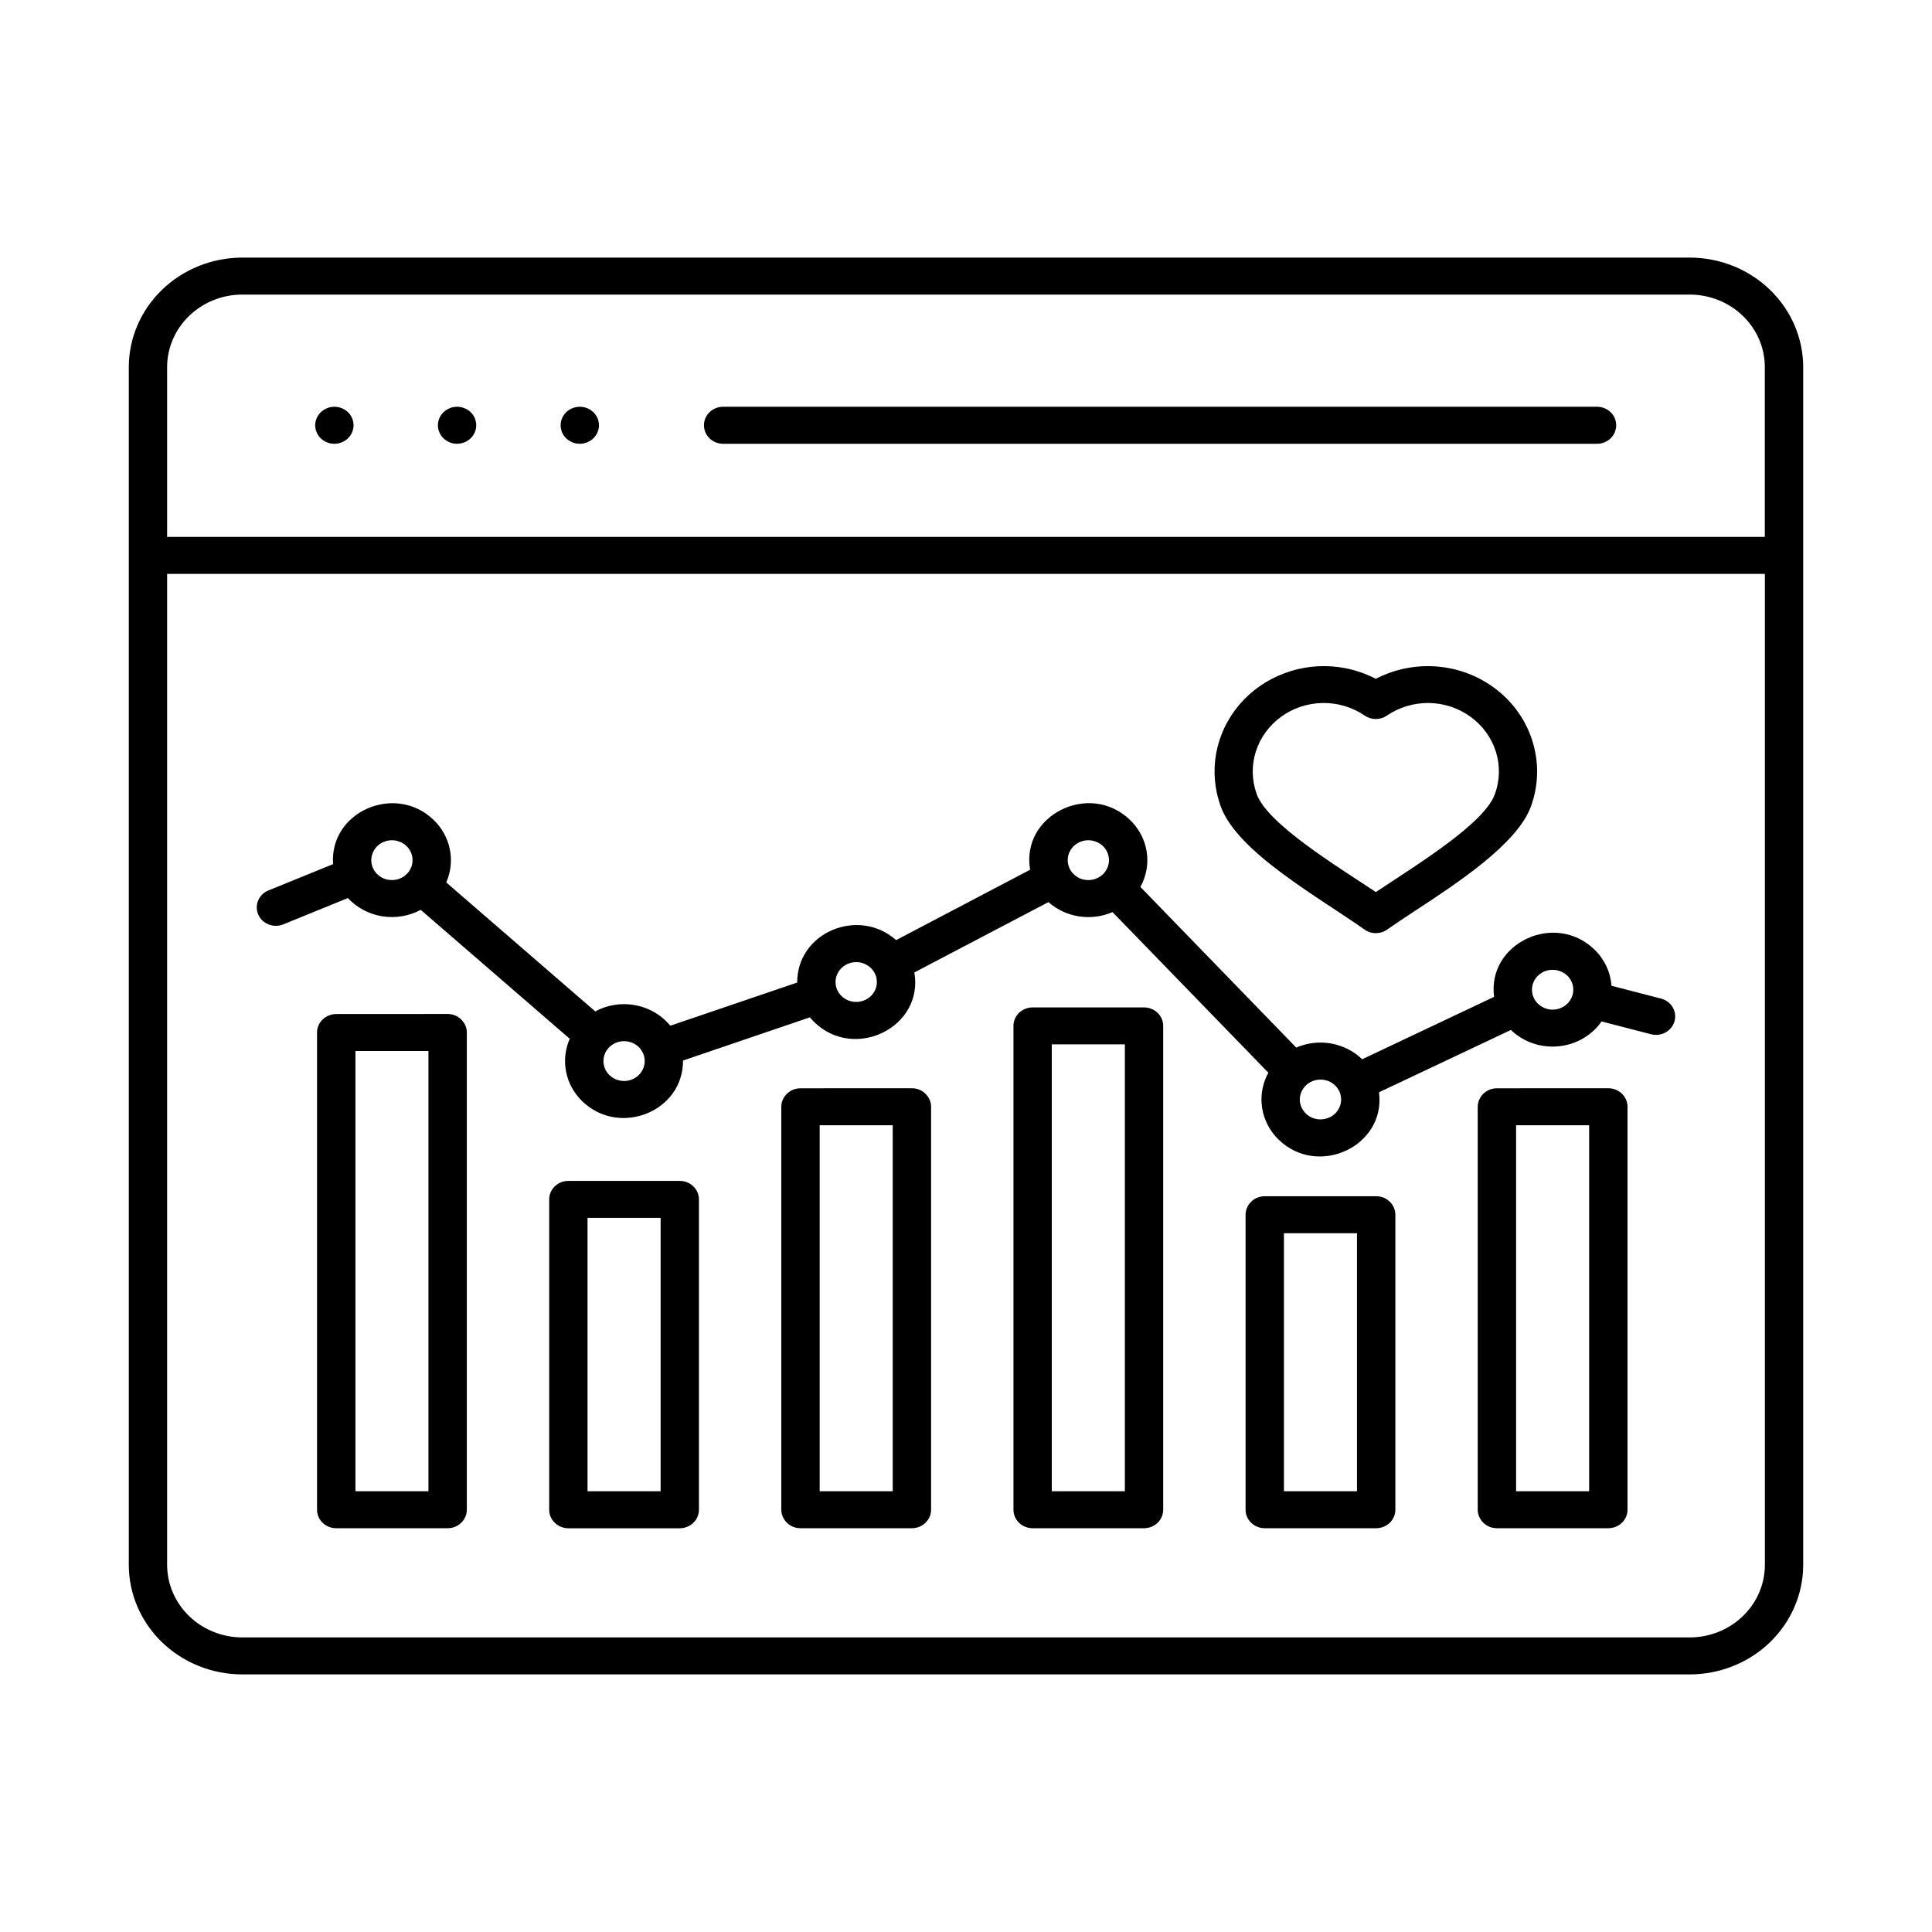 <svg width="30" height="30" viewBox="0 0 30 30" fill="none" xmlns="http://www.w3.org/2000/svg">
<path fill-rule="evenodd" clip-rule="evenodd" d="M3.76 26C3.293 25.999 2.847 25.82 2.517 25.502C2.187 25.183 2.001 24.752 2 24.302V5.698C2.001 5.248 2.187 4.817 2.517 4.499C2.847 4.18 3.293 4.001 3.76 4H26.24C26.706 4.001 27.154 4.18 27.483 4.499C27.813 4.817 27.999 5.248 28 5.698V24.302C27.999 24.752 27.813 25.183 27.483 25.502C27.154 25.82 26.706 25.999 26.24 26H3.76ZM27.404 8.911H2.595V24.302C2.596 24.6 2.72 24.885 2.938 25.096C3.156 25.306 3.451 25.425 3.76 25.426H26.24C26.549 25.425 26.844 25.306 27.062 25.096C27.281 24.885 27.404 24.6 27.405 24.302V8.911H27.404ZM2.595 8.337H27.404V5.698C27.404 5.4 27.28 5.115 27.062 4.904C26.844 4.694 26.549 4.575 26.24 4.574H3.76C3.451 4.575 3.156 4.694 2.938 4.904C2.719 5.115 2.596 5.4 2.595 5.698V8.337H2.595ZM11.218 6.891H24.809C24.886 6.888 24.959 6.857 25.013 6.803C25.067 6.749 25.096 6.678 25.096 6.603C25.096 6.529 25.067 6.457 25.013 6.404C24.959 6.35 24.886 6.319 24.809 6.316H11.218C11.141 6.319 11.068 6.35 11.014 6.404C10.961 6.457 10.931 6.529 10.931 6.603C10.931 6.678 10.961 6.749 11.014 6.803C11.068 6.857 11.141 6.888 11.218 6.891ZM9.003 6.316C8.944 6.316 8.886 6.333 8.837 6.365C8.788 6.396 8.75 6.441 8.728 6.494C8.705 6.546 8.699 6.604 8.711 6.66C8.722 6.715 8.75 6.767 8.792 6.807C8.834 6.847 8.887 6.874 8.945 6.886C9.002 6.897 9.062 6.891 9.117 6.869C9.171 6.847 9.218 6.811 9.25 6.763C9.283 6.716 9.301 6.661 9.301 6.604C9.301 6.527 9.269 6.454 9.213 6.4C9.158 6.347 9.082 6.316 9.003 6.316ZM7.097 6.316C7.038 6.316 6.981 6.333 6.932 6.365C6.883 6.396 6.845 6.441 6.822 6.494C6.8 6.546 6.794 6.604 6.805 6.66C6.817 6.715 6.845 6.767 6.887 6.807C6.928 6.847 6.981 6.874 7.039 6.886C7.097 6.897 7.157 6.891 7.211 6.869C7.266 6.847 7.312 6.811 7.345 6.763C7.378 6.716 7.395 6.661 7.395 6.604C7.395 6.527 7.364 6.454 7.308 6.4C7.252 6.347 7.176 6.316 7.097 6.316ZM5.192 6.316C5.133 6.316 5.076 6.333 5.027 6.365C4.978 6.396 4.939 6.441 4.917 6.494C4.894 6.546 4.888 6.604 4.9 6.66C4.911 6.715 4.94 6.767 4.981 6.807C5.023 6.847 5.076 6.874 5.134 6.886C5.192 6.897 5.252 6.891 5.306 6.869C5.361 6.847 5.407 6.811 5.44 6.763C5.473 6.716 5.49 6.661 5.49 6.604C5.49 6.527 5.459 6.454 5.403 6.4C5.347 6.347 5.271 6.316 5.192 6.316ZM20.789 10.359C20.501 10.32 20.208 10.354 19.937 10.457C19.666 10.559 19.427 10.727 19.243 10.944C19.059 11.161 18.936 11.42 18.885 11.696C18.835 11.972 18.859 12.257 18.955 12.521C19.213 13.233 20.475 13.929 21.188 14.434C21.24 14.471 21.303 14.491 21.367 14.49C21.431 14.489 21.493 14.469 21.544 14.431C21.668 14.344 21.806 14.253 21.958 14.153C22.631 13.712 23.562 13.103 23.773 12.521C23.886 12.21 23.899 11.872 23.809 11.553C23.72 11.234 23.533 10.949 23.272 10.735C23.011 10.52 22.69 10.387 22.349 10.353C22.009 10.318 21.665 10.384 21.364 10.541C21.185 10.448 20.991 10.386 20.789 10.359V10.359ZM21.188 11.109C20.997 10.98 20.768 10.912 20.535 10.916C20.301 10.921 20.075 10.996 19.889 11.133C19.703 11.269 19.567 11.458 19.499 11.674C19.432 11.89 19.438 12.12 19.515 12.333C19.683 12.794 20.75 13.443 21.364 13.852C21.977 13.443 23.045 12.794 23.212 12.333C23.29 12.12 23.296 11.889 23.228 11.672C23.16 11.456 23.023 11.267 22.836 11.131C22.649 10.995 22.423 10.92 22.189 10.916C21.955 10.913 21.726 10.982 21.535 11.112C21.484 11.147 21.423 11.165 21.361 11.165C21.299 11.164 21.238 11.145 21.188 11.109H21.188ZM6.653 16.32H5.519V23.156H6.653V16.32ZM5.221 15.746C5.142 15.746 5.066 15.776 5.01 15.83C4.954 15.884 4.923 15.957 4.923 16.033V23.443C4.923 23.519 4.954 23.592 5.01 23.646C5.066 23.7 5.142 23.73 5.221 23.73H6.951C7.03 23.73 7.106 23.7 7.161 23.646C7.217 23.592 7.249 23.519 7.249 23.443V16.033C7.249 15.957 7.217 15.884 7.161 15.83C7.106 15.776 7.03 15.745 6.951 15.745L5.221 15.746ZM10.258 18.911H9.123V23.156H10.258V18.911ZM8.825 18.337C8.746 18.337 8.671 18.367 8.615 18.421C8.559 18.475 8.528 18.548 8.528 18.624V23.443C8.528 23.52 8.559 23.593 8.615 23.646C8.671 23.7 8.746 23.731 8.825 23.731H10.555C10.634 23.731 10.71 23.7 10.766 23.646C10.822 23.593 10.853 23.52 10.853 23.443V18.624C10.853 18.548 10.822 18.475 10.766 18.421C10.71 18.367 10.634 18.337 10.555 18.337L8.825 18.337ZM13.862 17.473H12.728V23.156H13.862V17.473ZM12.43 16.899C12.351 16.899 12.275 16.929 12.22 16.983C12.164 17.037 12.132 17.11 12.132 17.186V23.443C12.132 23.519 12.164 23.592 12.22 23.646C12.275 23.7 12.351 23.73 12.43 23.73H14.16C14.239 23.73 14.315 23.7 14.37 23.646C14.426 23.592 14.458 23.519 14.458 23.443V17.186C14.458 17.11 14.426 17.037 14.37 16.983C14.315 16.929 14.239 16.898 14.16 16.898L12.43 16.899ZM17.467 16.217H16.332V23.156H17.467V16.218V16.217ZM16.035 15.643C15.956 15.643 15.88 15.673 15.824 15.727C15.768 15.781 15.737 15.854 15.737 15.93V23.443C15.737 23.519 15.768 23.592 15.824 23.646C15.88 23.7 15.956 23.73 16.035 23.73H17.764C17.843 23.73 17.919 23.7 17.975 23.646C18.031 23.592 18.062 23.519 18.062 23.443V15.93C18.062 15.854 18.031 15.781 17.975 15.727C17.919 15.673 17.843 15.643 17.764 15.643H16.035ZM21.071 19.15H19.937V23.156H21.071V19.15L21.071 19.15ZM19.639 18.575C19.56 18.575 19.484 18.605 19.429 18.659C19.373 18.713 19.341 18.786 19.341 18.863V23.443C19.341 23.519 19.373 23.593 19.429 23.646C19.484 23.7 19.56 23.73 19.639 23.73H21.369C21.448 23.73 21.524 23.7 21.58 23.646C21.635 23.593 21.667 23.519 21.667 23.443V18.863C21.667 18.786 21.635 18.713 21.58 18.659C21.524 18.605 21.448 18.575 21.369 18.575L19.639 18.575ZM24.676 17.473H23.542V23.156H24.676V17.473L24.676 17.473ZM23.244 16.899C23.165 16.899 23.089 16.929 23.034 16.983C22.978 17.037 22.946 17.11 22.946 17.186V23.443C22.946 23.519 22.978 23.592 23.034 23.646C23.089 23.7 23.165 23.73 23.244 23.73H24.974C25.053 23.73 25.129 23.7 25.185 23.646C25.241 23.592 25.272 23.519 25.272 23.443V17.186C25.272 17.11 25.241 17.037 25.185 16.983C25.129 16.929 25.053 16.898 24.974 16.898L23.244 16.899ZM6.313 13.138C6.268 13.095 6.211 13.065 6.148 13.053C6.086 13.041 6.022 13.047 5.963 13.071C5.904 13.094 5.854 13.134 5.819 13.185C5.784 13.236 5.765 13.296 5.765 13.357C5.765 13.418 5.784 13.478 5.819 13.529C5.854 13.579 5.904 13.619 5.963 13.643C6.022 13.666 6.086 13.672 6.148 13.66C6.211 13.648 6.268 13.619 6.313 13.575C6.373 13.517 6.406 13.439 6.406 13.357C6.406 13.275 6.373 13.196 6.313 13.138ZM9.917 16.257C9.872 16.214 9.815 16.185 9.753 16.173C9.691 16.161 9.626 16.167 9.568 16.19C9.509 16.214 9.459 16.253 9.424 16.304C9.388 16.355 9.37 16.415 9.37 16.476C9.37 16.537 9.388 16.597 9.424 16.648C9.459 16.699 9.509 16.739 9.568 16.762C9.626 16.785 9.691 16.792 9.753 16.78C9.815 16.768 9.872 16.738 9.917 16.695C9.977 16.637 10.011 16.558 10.011 16.476C10.011 16.394 9.977 16.315 9.917 16.257ZM13.522 15.03C13.477 14.987 13.42 14.957 13.358 14.945C13.295 14.934 13.231 14.94 13.172 14.963C13.114 14.986 13.064 15.026 13.028 15.077C12.993 15.128 12.974 15.188 12.974 15.249C12.974 15.31 12.993 15.37 13.028 15.421C13.064 15.472 13.114 15.511 13.172 15.535C13.231 15.558 13.295 15.564 13.358 15.552C13.42 15.54 13.477 15.511 13.522 15.468C13.582 15.41 13.616 15.331 13.616 15.249C13.616 15.167 13.582 15.088 13.522 15.03ZM17.127 13.138C17.082 13.095 17.024 13.065 16.962 13.053C16.9 13.041 16.835 13.047 16.777 13.071C16.718 13.094 16.668 13.134 16.633 13.185C16.598 13.236 16.579 13.296 16.579 13.357C16.579 13.418 16.598 13.478 16.633 13.529C16.668 13.579 16.718 13.619 16.777 13.643C16.835 13.666 16.9 13.672 16.962 13.66C17.024 13.648 17.082 13.619 17.127 13.575C17.186 13.517 17.22 13.439 17.22 13.357C17.22 13.275 17.186 13.196 17.127 13.138ZM20.731 16.854C20.686 16.811 20.629 16.781 20.567 16.769C20.505 16.757 20.44 16.764 20.381 16.787C20.323 16.81 20.273 16.85 20.238 16.901C20.202 16.952 20.183 17.012 20.183 17.073C20.183 17.134 20.202 17.194 20.238 17.245C20.273 17.296 20.323 17.335 20.381 17.359C20.44 17.382 20.505 17.388 20.567 17.376C20.629 17.364 20.686 17.335 20.731 17.292C20.791 17.233 20.825 17.155 20.825 17.073C20.825 16.991 20.791 16.912 20.731 16.854ZM24.336 15.149C24.291 15.106 24.234 15.077 24.172 15.065C24.109 15.053 24.045 15.059 23.986 15.082C23.928 15.106 23.878 15.145 23.842 15.196C23.807 15.247 23.788 15.307 23.788 15.368C23.788 15.429 23.807 15.489 23.842 15.54C23.878 15.591 23.928 15.631 23.986 15.654C24.045 15.678 24.109 15.684 24.172 15.672C24.234 15.66 24.291 15.63 24.336 15.587C24.396 15.529 24.43 15.45 24.43 15.368C24.43 15.286 24.396 15.207 24.336 15.149ZM25.023 15.307C25.008 15.094 24.913 14.894 24.757 14.743C24.143 14.151 23.091 14.645 23.2 15.479L21.152 16.448C21.021 16.321 20.852 16.236 20.669 16.203C20.486 16.171 20.298 16.193 20.128 16.267L17.708 13.772C17.801 13.605 17.835 13.414 17.806 13.226C17.777 13.039 17.686 12.866 17.547 12.732C16.919 12.126 15.848 12.658 15.996 13.505L13.915 14.598C13.33 14.079 12.375 14.479 12.379 15.257L10.409 15.927C10.274 15.763 10.082 15.65 9.868 15.609C9.655 15.568 9.433 15.602 9.243 15.705L6.929 13.702C7.001 13.54 7.02 13.361 6.985 13.188C6.95 13.015 6.863 12.856 6.734 12.732C6.136 12.156 5.113 12.605 5.172 13.418L4.17 13.826C4.134 13.84 4.101 13.861 4.073 13.888C4.046 13.915 4.024 13.947 4.009 13.982C3.994 14.016 3.987 14.054 3.987 14.091C3.987 14.129 3.995 14.166 4.01 14.201C4.025 14.236 4.047 14.267 4.075 14.294C4.103 14.32 4.136 14.341 4.172 14.355C4.209 14.369 4.247 14.377 4.286 14.376C4.325 14.376 4.364 14.368 4.4 14.353L5.402 13.945C5.541 14.095 5.729 14.195 5.934 14.228C6.14 14.261 6.351 14.226 6.533 14.128L8.847 16.13C8.775 16.293 8.756 16.472 8.791 16.645C8.825 16.817 8.913 16.976 9.042 17.101C9.618 17.656 10.61 17.263 10.606 16.468L12.576 15.797C12.598 15.824 12.622 15.85 12.647 15.874C13.275 16.479 14.346 15.947 14.198 15.1L16.28 14.008C16.412 14.124 16.576 14.202 16.753 14.229C16.93 14.257 17.112 14.234 17.275 14.163L19.695 16.657C19.603 16.824 19.569 17.016 19.598 17.203C19.627 17.39 19.717 17.564 19.856 17.698C20.47 18.29 21.522 17.796 21.413 16.961L23.461 15.993C23.557 16.085 23.672 16.156 23.8 16.2C23.927 16.244 24.063 16.26 24.197 16.247C24.332 16.235 24.462 16.194 24.578 16.127C24.694 16.06 24.794 15.97 24.869 15.861L25.638 16.06C25.676 16.07 25.715 16.072 25.754 16.067C25.793 16.062 25.83 16.05 25.864 16.031C25.898 16.012 25.927 15.987 25.951 15.957C25.975 15.927 25.992 15.893 26.002 15.857C26.012 15.82 26.015 15.783 26.01 15.745C26.005 15.708 25.992 15.672 25.972 15.639C25.953 15.607 25.927 15.578 25.896 15.555C25.865 15.532 25.829 15.515 25.792 15.506L25.023 15.307Z" fill="black"/>
</svg>
